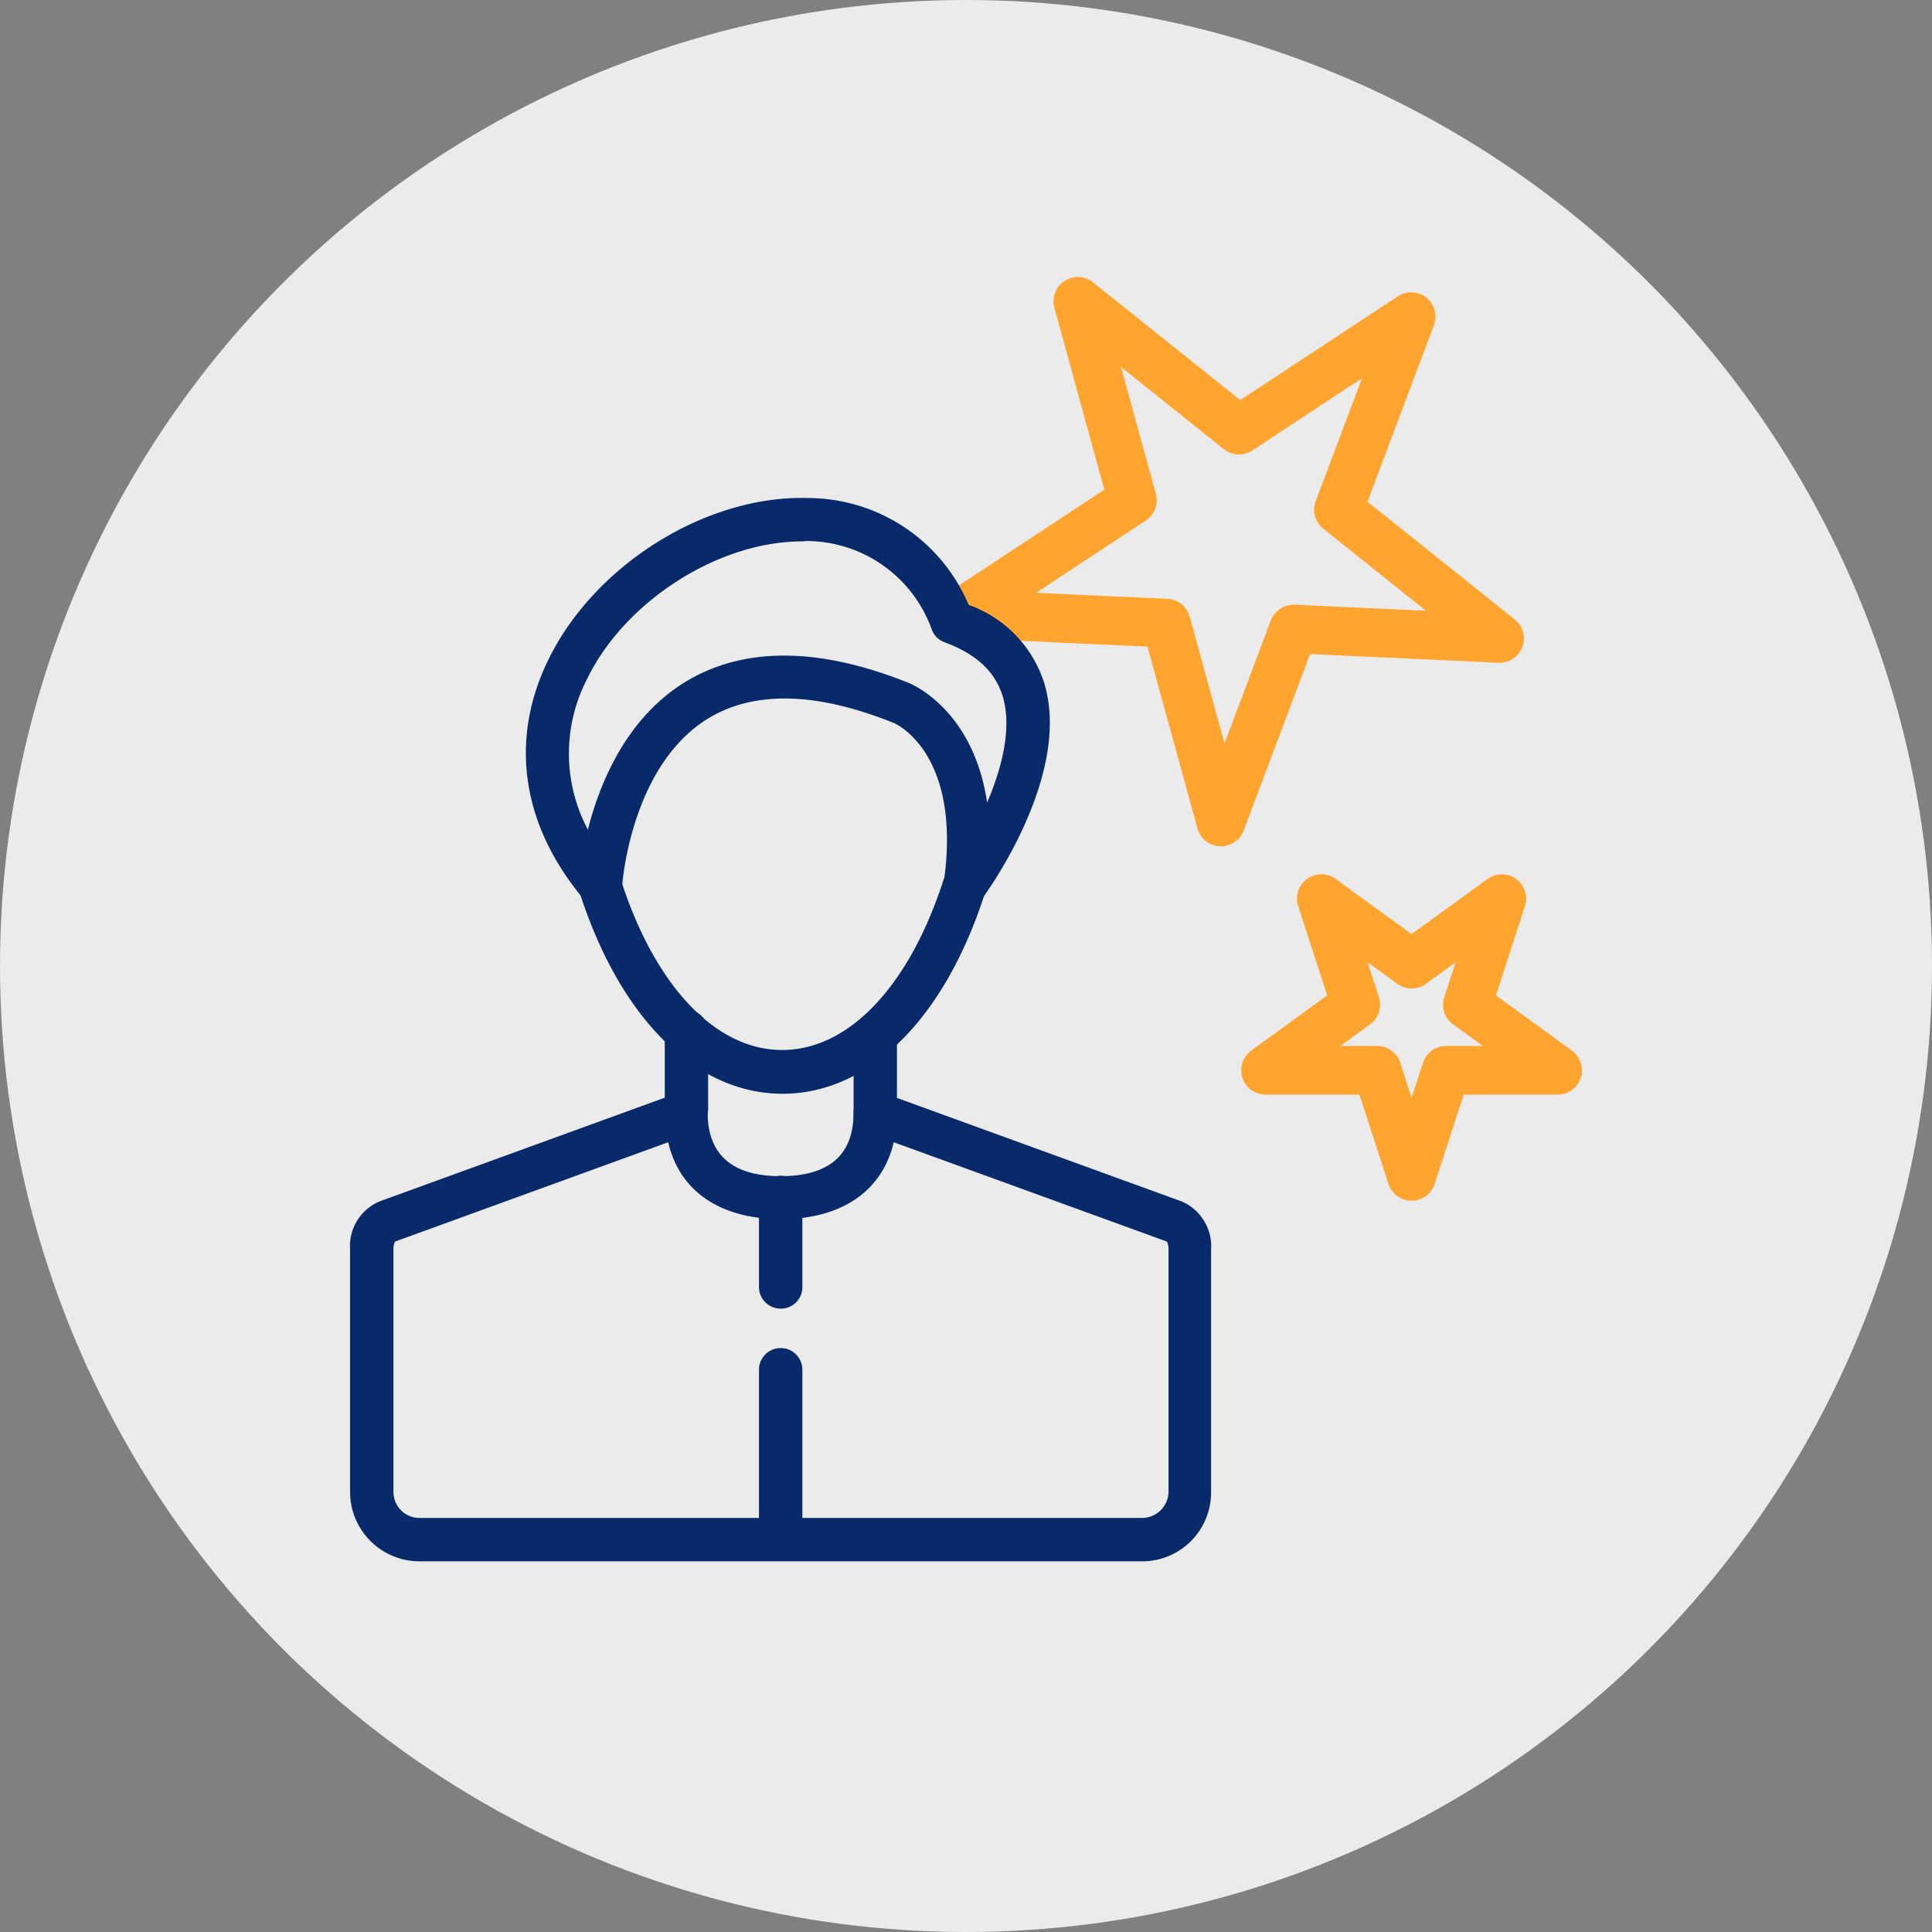 <svg xmlns="http://www.w3.org/2000/svg" xmlns:xlink="http://www.w3.org/1999/xlink" width="143" height="143" viewBox="0 0 143 143"><rect x="0" y="0" width="143" height="143" fill="#808080" stroke="none"/><defs><clipPath id="a"><rect width="91.178" height="95.06" transform="translate(0 0)" fill="none"/></clipPath></defs><g transform="translate(-753 -1638)"><circle cx="71.5" cy="71.5" r="71.5" transform="translate(753 1638)" fill="#fff" opacity="0.842"/><g transform="translate(778.911 1658.504)"><g clip-path="url(#a)"><path d="M64.457,42.137l-.084,0a1.8,1.8,0,0,1-1.653-1.321l-3.7-13.46-13.944-.64a1.8,1.8,0,0,1-.907-3.3l11.658-7.677L52.13,2.276A1.8,1.8,0,0,1,54.989.393l10.9,8.715L77.549,1.431a1.8,1.8,0,0,1,2.675,2.138L75.305,16.631l10.9,8.715A1.8,1.8,0,0,1,85,28.55l-13.943-.641L66.14,40.971a1.8,1.8,0,0,1-1.683,1.166M50.778,23.372l9.716.446a1.8,1.8,0,0,1,1.652,1.322l2.577,9.378,3.428-9.1a1.82,1.82,0,0,1,1.768-1.164l9.714.447-7.6-6.072a1.8,1.8,0,0,1-.561-2.041l3.428-9.1-8.122,5.349a1.8,1.8,0,0,1-2.114-.1l-7.6-6.073,2.577,9.378a1.8,1.8,0,0,1-.745,1.981Z" fill="#ffa52f"/><path d="M78.568,68.368a1.8,1.8,0,0,1-1.712-1.243l-2.148-6.61h-6.95A1.8,1.8,0,0,1,66.7,57.259l5.623-4.086-2.147-6.61a1.8,1.8,0,0,1,2.769-2.012l5.624,4.085,5.623-4.085a1.8,1.8,0,0,1,2.769,2.012l-2.147,6.61,5.623,4.086a1.8,1.8,0,0,1-1.059,3.256h-6.95l-2.148,6.61a1.8,1.8,0,0,1-1.711,1.243M73.3,56.915h2.719a1.8,1.8,0,0,1,1.712,1.243l.84,2.585.839-2.585a1.8,1.8,0,0,1,1.712-1.243h2.719l-2.2-1.6a1.8,1.8,0,0,1-.654-2.012l.84-2.584-2.2,1.6a1.8,1.8,0,0,1-2.115,0l-2.2-1.6.84,2.584a1.8,1.8,0,0,1-.654,2.012Z" fill="#ffa52f"/><path d="M58.625,95.06H52.468a1.6,1.6,0,1,1,0-3.21h6.157a1.968,1.968,0,0,0,1.955-1.926V71.978a1.3,1.3,0,0,0-.117-.584L40.241,64.04c-.846,3.59-3.823,5.691-8.346,5.691s-7.529-2.1-8.346-5.691L3.327,71.394a1.3,1.3,0,0,0-.117.584V89.924A1.924,1.924,0,0,0,5.136,91.85H57.76a1.6,1.6,0,1,1,0,3.21H5.136A5.143,5.143,0,0,1,0,89.924V71.978a3.584,3.584,0,0,1,2.189-3.56l22.148-8.054a1.58,1.58,0,0,1,2.043.963,1.66,1.66,0,0,1,.087.525c0,3.093,1.81,4.7,5.4,4.7s5.4-1.576,5.4-4.7a1.576,1.576,0,0,1,1.6-1.576,1.516,1.516,0,0,1,.526.088l22.148,8.054a3.612,3.612,0,0,1,2.189,3.56V89.924a5.1,5.1,0,0,1-5.107,5.136" fill="#082a6a"/><path d="M51.447,30.279a9.043,9.043,0,0,0-5.661-6.012,12.934,12.934,0,0,0-11.877-7.908c-7.558-.233-15.846,4.961-19.26,12.023-2.889,5.953-1.926,12.227,2.656,17.684a1.7,1.7,0,0,0,1.138.554,1.6,1.6,0,0,0,1.692-1.488c0-.088.584-8.813,6.274-12.4,3.414-2.13,8.054-2.043,13.8.262.058,0,5.107,2.131,3.735,11.819a.644.644,0,0,0-.029.233,1.6,1.6,0,0,0,1.6,1.6,1.547,1.547,0,0,0,1.225-.583c.088-.088,6.625-8.9,4.7-15.787m-4.29,8.608c-1.021-6.858-5.574-8.754-5.807-8.842-6.77-2.714-12.373-2.685-16.692.029C20.4,32.759,18.472,37.486,17.6,40.9a12,12,0,0,1-.088-11.088C20.31,24,27.256,19.569,33.442,19.569l.35-.029a9.88,9.88,0,0,1,9.28,6.595,1.579,1.579,0,0,0,.933.9c2.364.876,3.765,2.189,4.319,4.057.671,2.334-.087,5.281-1.167,7.791" fill="#082a6a"/><path d="M32.012,60.452c-6.42,0-12.023-5.574-15.028-14.912a1.6,1.6,0,0,1,3.035-.992c2.538,7.938,7.032,12.665,11.964,12.665s9.425-4.727,11.964-12.665a1.606,1.606,0,0,1,3.064.963v.029c-2.976,9.338-8.579,14.912-15,14.912" fill="#082a6a"/><path d="M24.892,63.224a1.62,1.62,0,0,1-1.6-1.6V55.841a1.6,1.6,0,1,1,3.21,0v5.778a1.619,1.619,0,0,1-1.6,1.6" fill="#082a6a"/><path d="M38.869,63.778a1.6,1.6,0,0,1-1.6-1.6v-6.1a1.6,1.6,0,1,1,3.21,0v6.1a1.6,1.6,0,0,1-1.6,1.6" fill="#082a6a"/><path d="M31.866,76.355a1.6,1.6,0,0,1-1.6-1.605V68.126a1.605,1.605,0,0,1,3.21,0V74.75a1.582,1.582,0,0,1-1.605,1.605" fill="#082a6a"/><path d="M31.866,94.7a1.62,1.62,0,0,1-1.6-1.605V80.879a1.605,1.605,0,0,1,3.21,0V93.1A1.6,1.6,0,0,1,31.866,94.7" fill="#082a6a"/></g></g></g></svg>
